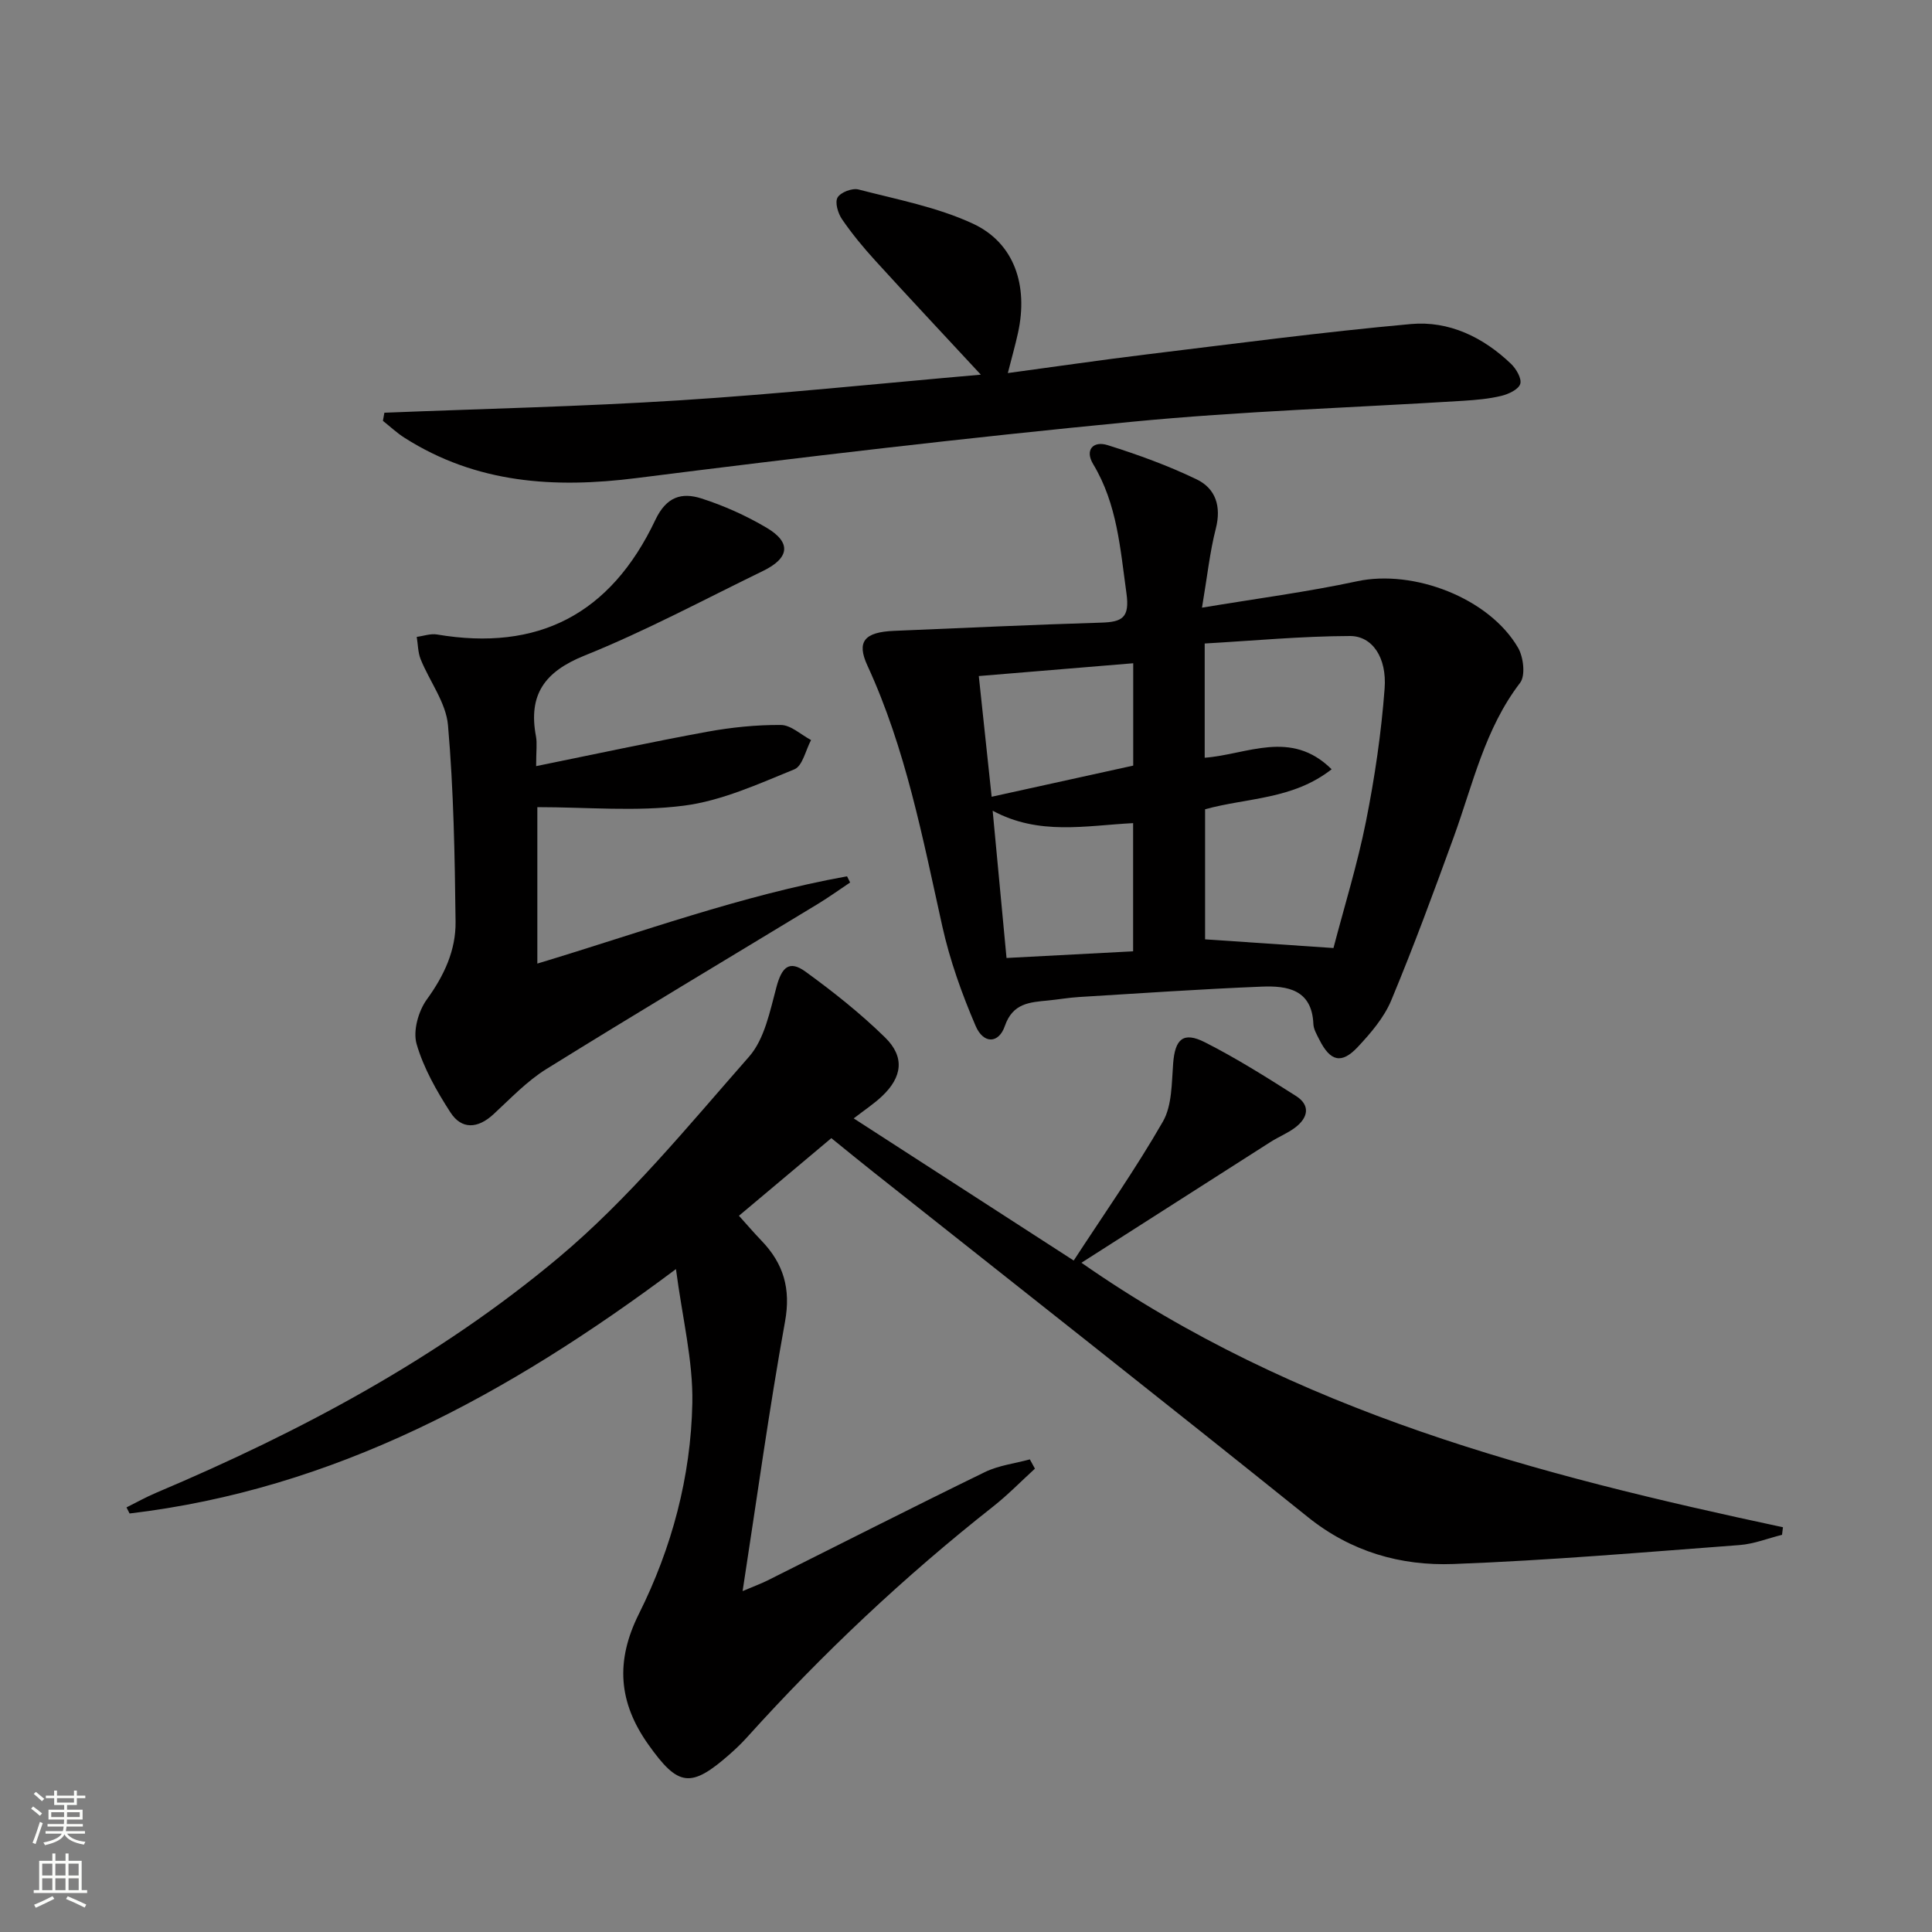 <svg enable-background="new 0 0 400 400" viewBox="0 0 400 400" xmlns="http://www.w3.org/2000/svg"><rect x="0" y="0" width="400" height="400" fill="#808080" stroke="none"/><g fill="#010000"><path d="m214.27 304.07c-2.87 2.62-5.6 5.43-8.64 7.83-18.36 14.46-35.3 30.42-50.95 47.77-1.11 1.23-2.31 2.39-3.55 3.48-8.14 7.18-10.72 6.74-16.89-1.95-6.21-8.74-6.85-17.29-1.95-27.09 6.81-13.63 10.75-28.39 11.05-43.62.17-8.78-2.07-17.62-3.39-27.74-34.94 26.14-70.9 45.6-113.12 50.6-.21-.42-.42-.84-.64-1.26 2.05-1.02 4.06-2.15 6.17-3.04 29.86-12.63 58.43-27.85 83.26-48.65 14.57-12.2 26.82-27.25 39.45-41.61 3.23-3.67 4.34-9.44 5.69-14.45 1.1-4.1 2.64-5.61 6.01-3.17 5.76 4.18 11.4 8.66 16.48 13.63 4.12 4.04 3.56 8.21-.66 12.18-1.68 1.58-3.64 2.87-5.84 4.57 15.04 9.72 29.9 19.32 45.55 29.43 6.19-9.5 12.78-18.87 18.46-28.76 1.92-3.34 1.81-7.99 2.13-12.08.39-5.01 2.08-6.63 6.59-4.34 6.49 3.29 12.69 7.2 18.84 11.11 3.04 1.93 2.5 4.49-.12 6.5-1.57 1.2-3.47 1.95-5.15 3.02-12.85 8.19-25.68 16.4-39.15 25.01 44.52 31.06 94.49 43.91 145.24 54.76-.06.52-.13 1.05-.19 1.57-2.94.73-5.84 1.9-8.82 2.12-19.72 1.48-39.44 3.18-59.2 3.92-10.92.41-21.19-2.51-30.17-9.73-29.84-23.98-59.94-47.64-89.94-71.42-2.74-2.17-5.44-4.38-8.7-7.02-6.19 5.2-12.37 10.4-19.13 16.07 1.66 1.84 3.11 3.54 4.65 5.14 4.58 4.75 6.13 9.95 4.89 16.78-3.28 18.1-5.78 36.34-8.78 55.79 2.6-1.1 3.88-1.57 5.09-2.17 15.02-7.5 29.98-15.12 45.07-22.47 2.85-1.39 6.2-1.78 9.31-2.63.36.66.71 1.29 1.05 1.92z"/><path d="m248.86 125.81c11.35-1.89 21.84-3.26 32.14-5.47 11.61-2.49 27.28 3.42 33.3 13.77 1.12 1.93 1.57 5.76.42 7.26-7.3 9.52-9.76 20.97-13.71 31.85-4.13 11.37-8.32 22.74-12.97 33.9-1.49 3.57-4.23 6.76-6.92 9.64-3.38 3.61-5.7 3-7.97-1.52-.52-1.04-1.19-2.15-1.23-3.25-.3-7.13-5.41-7.93-10.66-7.72-12.62.51-25.23 1.38-37.84 2.15-2.15.13-4.28.51-6.42.72-3.8.37-7.32.53-8.96 5.29-1.26 3.66-4.42 3.76-6.04-.01-2.86-6.66-5.34-13.6-6.91-20.66-4.07-18.32-7.57-36.75-15.5-53.96-2.3-4.98-.62-6.94 5.54-7.19 14.28-.59 28.56-1.27 42.85-1.7 4.34-.13 5.95-.99 5.24-6.07-1.29-9.23-1.9-18.46-6.89-26.74-1.8-2.99.05-4.87 2.99-3.94 6.27 1.97 12.51 4.23 18.42 7.08 3.95 1.9 5.16 5.6 3.98 10.21-1.23 4.79-1.75 9.77-2.86 16.36zm.64 41.74v26.93c8.86.6 17.41 1.18 26.58 1.8 2.24-8.58 4.95-17.3 6.73-26.2 1.81-9.08 3.17-18.3 3.86-27.53.49-6.41-2.55-10.88-7.17-10.87-10.03.03-20.07.98-30.08 1.55v23.65c8.78-.65 17.85-5.97 26.28 2.39-8.06 6.3-17.41 5.86-26.2 8.28zm-43.98.3c.97 10.35 1.9 20.16 2.87 30.49 9.15-.48 17.68-.93 26.21-1.38 0-9.35 0-17.92 0-26.54-9.85.51-19.48 2.61-29.08-2.57zm-.21-2.89c10.32-2.27 19.92-4.39 29.31-6.45 0-7.4 0-14.33 0-21.19-10.68.88-21.05 1.74-31.97 2.65.9 8.47 1.79 16.84 2.66 24.99z"/><path d="m111 158.62c12.4-2.52 23.86-5 35.38-7.11 5.03-.92 10.2-1.45 15.3-1.41 2.09.02 4.16 2.02 6.24 3.12-1.12 2.09-1.76 5.37-3.45 6.06-7.44 3.02-15.02 6.51-22.85 7.52-9.89 1.28-20.07.31-30.37.31v32.39c21.41-6.45 42.27-14.13 64.12-18.07.21.43.43.85.64 1.28-2.22 1.48-4.39 3.05-6.68 4.44-18.75 11.38-37.59 22.62-56.22 34.19-4.04 2.51-7.43 6.12-10.97 9.38-3.22 2.96-6.56 3.19-8.89-.42-2.85-4.42-5.56-9.17-7-14.16-.78-2.71.38-6.82 2.13-9.23 3.57-4.92 6.01-10.15 5.94-16.06-.16-13.58-.39-27.2-1.57-40.72-.41-4.66-3.8-9.04-5.65-13.62-.58-1.43-.56-3.09-.82-4.65 1.4-.18 2.85-.72 4.18-.5 20.85 3.53 35.92-4.08 45.23-23.73 2.29-4.83 5.47-5.72 9.5-4.44 4.7 1.5 9.32 3.58 13.57 6.1 5.12 3.04 4.71 6.26-.83 8.94-12.25 5.95-24.3 12.43-36.91 17.5-8.32 3.35-11.68 8.13-10.05 16.75.26 1.41.03 2.93.03 6.14z"/><path d="m79.58 85.45c20.4-.82 40.82-1.27 61.18-2.57 20.46-1.3 40.87-3.44 62.31-5.31-7.91-8.53-14.95-16.03-21.87-23.63-2.46-2.7-4.81-5.54-6.87-8.55-.84-1.22-1.51-3.49-.92-4.5.63-1.08 3.04-2 4.33-1.66 7.98 2.07 16.28 3.64 23.68 7.07 8.58 3.98 11.5 12.77 9.35 22.6-.56 2.56-1.28 5.08-2.11 8.34 9.86-1.33 19.19-2.7 28.54-3.84 18.29-2.22 36.57-4.65 54.91-6.31 7.88-.71 14.96 2.71 20.73 8.24 1.08 1.03 2.26 3.06 1.91 4.16-.36 1.14-2.42 2.11-3.91 2.47-2.56.62-5.25.85-7.89 1.02-22.89 1.43-45.86 2.14-68.67 4.35-34.22 3.3-68.38 7.33-102.49 11.65-17.05 2.16-33.18 1.11-48.02-8.33-1.6-1.01-3-2.34-4.49-3.52.1-.56.2-1.12.3-1.68z"/></g><path d="m6.44 374.46.42-.45c.65.47 1.27.95 1.85 1.44l-.45.49c-.65-.56-1.25-1.06-1.82-1.48m.93 7.33-.63-.26c.55-1.36 1.05-2.8 1.52-4.33.19.1.38.19.59.27-.46 1.29-.95 2.73-1.48 4.32m-.38-10.38.44-.42c.43.34 1.01.82 1.74 1.44l-.49.49c-.53-.51-1.09-1.01-1.69-1.51m2.5.35h1.72v-1.04h.59v1.04h3.52v-1.04h.59v1.04h1.75v.53h-1.75v1.42h-2.03v.97h3.22v2.03h-3.24c0 .35-.01.66-.03.93h3.32v.53h-3.37c-.03.27-.08.58-.15.94h3.96v.53h-3.71c.67.92 1.93 1.48 3.79 1.68-.13.24-.23.44-.29.59-2.13-.38-3.48-1.08-4.04-2.12-.43.97-1.77 1.72-4.03 2.23-.09-.19-.2-.37-.33-.55 2.1-.42 3.37-1.03 3.81-1.83h-3.36v-.53h3.58c.08-.29.13-.61.16-.94h-3.33v-.53h3.39c.02-.27.04-.58.04-.93h-3.23v-2.03h3.25v-.97h-2.07v-1.42h-1.73zm1.12 3.44v1h2.65c.01-.3.02-.44.01-.4v-.25-.35zm1.19-2h3.52v-.91h-3.52zm4.71 2h-2.63v.59c0 .15-.01.28-.01.4h2.64z" fill="#fbfcfa"/><path d="m13.56 383.74h.63v1.52h2.72v6.07h1.13v.6h-11.06v-.6h1.13v-6.07h2.73v-1.52h.63v1.52h2.1v-1.52zm-2.69 8.83.38.56c-1.24.63-2.53 1.25-3.85 1.85-.1-.21-.21-.42-.34-.63 1.36-.55 2.63-1.15 3.81-1.78m-2.13-4.27h2.1v-2.45h-2.1zm0 3.04h2.1v-2.46h-2.1zm2.72-3.04h2.1v-2.45h-2.1zm0 3.04h2.1v-2.46h-2.1zm6.07 3.6c-1.41-.71-2.7-1.3-3.86-1.78l.35-.56c1.45.62 2.75 1.19 3.84 1.72zm-1.25-9.09h-2.1v2.45h2.1zm-2.09 5.49h2.1v-2.46h-2.1z" fill="#fbfcfa"/></svg>